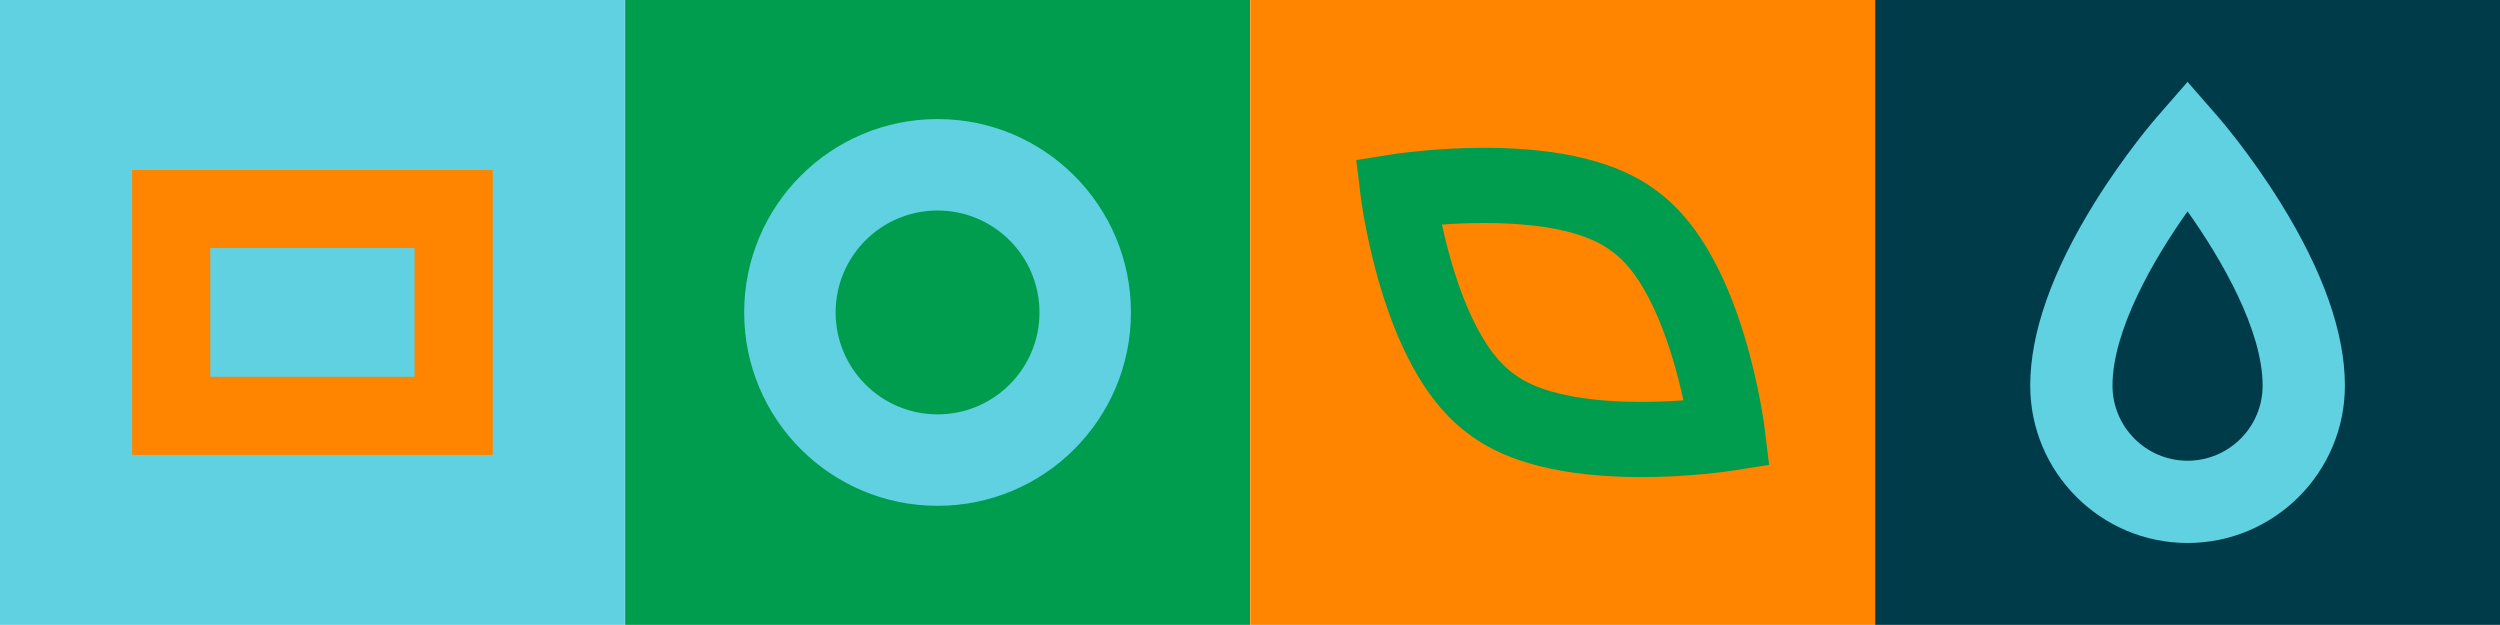 <?xml version="1.0" encoding="UTF-8" standalone="no"?>
<svg xmlns:inkscape="http://www.inkscape.org/namespaces/inkscape" xmlns:sodipodi="http://sodipodi.sourceforge.net/DTD/sodipodi-0.dtd" xmlns="http://www.w3.org/2000/svg" xmlns:svg="http://www.w3.org/2000/svg" version="1.1" id="svg2" width="1130.666" height="282.609" viewBox="0 0 1130.666 282.609" sodipodi:docname="pictos.svg" inkscape:version="1.3.2 (091e20ef0f, 2023-11-25, custom)">
  <defs id="defs6"></defs>
  <g id="g15" inkscape:export-filename="feuillesvg" inkscape:export-xdpi="96" inkscape:export-ydpi="96">
    <path d="M 565.447,282.609 H 848.057 V 5.8928e-6 H 565.447 Z" style="fill:#ff8400;fill-opacity:1;fill-rule:nonzero;stroke:none;stroke-width:1.333" id="path9410"></path>
    <path d="m 671.252,66.841 c 0.575,0 1.151,0.001 1.731,0.005 33.336,0.213 58.689,6.529 75.357,18.771 l 0.02,0.013 c 0.191,0.141 0.379,0.284 0.564,0.429 0.209,0.144 0.403,0.281 0.593,0.42 16.767,12.313 30.059,34.453 39.517,65.811 6.653,22.06 8.984,40.855 9.08,41.643 l 1.981,16.299 -16.215,2.572 c -0.8,0.128 -19.887,3.104 -43.363,2.959 -33.336,-0.215 -58.691,-6.529 -75.357,-18.769 -0.196,-0.144 -0.396,-0.296 -0.597,-0.453 -0.2,-0.137 -0.387,-0.269 -0.572,-0.405 -16.775,-12.319 -30.067,-34.457 -39.525,-65.816 -6.653,-22.06 -8.984,-40.855 -9.08,-41.644 l -1.98,-16.297 16.213,-2.572 c 0.78,-0.125 18.947,-2.964 41.632,-2.964 m 56.776,46.107 c -17.279,-12.539 -52.32,-13.109 -75.872,-11.395 4.811,22.364 14.94,54.46 31.816,67.005 0.184,0.124 0.336,0.229 0.488,0.336 l 0.567,0.416 c 0.149,0.116 0.299,0.233 0.445,0.351 17.299,12.536 52.328,13.107 75.873,11.393 -4.812,-22.367 -14.943,-54.468 -31.823,-67.009 -0.176,-0.12 -0.319,-0.217 -0.461,-0.316 l -0.543,-0.397 c -0.165,-0.127 -0.329,-0.255 -0.491,-0.384 m -42.707,56.603 c -0.008,-0.005 -0.015,-0.011 -0.023,-0.016 0.008,0.005 0.015,0.011 0.023,0.016" style="fill:#009d4f;fill-opacity:1;fill-rule:nonzero;stroke:none;stroke-width:1.333" id="path9422" clip-path="url(#clipPath9)"></path>
  </g>
  <g id="g17" inkscape:export-filename="carre.png" inkscape:export-xdpi="96" inkscape:export-ydpi="96">
    <path d="M -7.356409e-4,282.609 H 282.609 V 5.8928e-6 H -7.356409e-4 Z" style="fill:#60d1e0;fill-opacity:1;fill-rule:nonzero;stroke:none;stroke-width:1.333" id="path9408"></path>
    <path d="M 187.497,170.408 H 95.107 v -58.209 h 92.389 z m 35.356,-93.564 H 59.753 V 205.764 H 222.853 Z" style="fill:#ff8400;fill-opacity:1;fill-rule:nonzero;stroke:none;stroke-width:1.333" id="path9424"></path>
  </g>
  <g id="g16" inkscape:export-filename="rond.svg" inkscape:export-xdpi="96" inkscape:export-ydpi="96">
    <path d="M 282.723,282.609 H 565.333 V 5.8928e-6 H 282.723 Z" style="fill:#009d4f;fill-opacity:1;fill-rule:nonzero;stroke:none;stroke-width:1.333" id="path9426"></path>
    <path d="m 424.027,187.403 c -25.46,0 -46.099,-20.639 -46.099,-46.099 0,-25.46 20.639,-46.099 46.099,-46.099 25.46,0 46.099,20.639 46.099,46.099 0,25.46 -20.639,46.099 -46.099,46.099 m 0,-133.557 c -48.301,0 -87.459,39.157 -87.459,87.459 0,48.301 39.157,87.459 87.459,87.459 48.301,0 87.459,-39.157 87.459,-87.459 0,-48.301 -39.157,-87.459 -87.459,-87.459" style="fill:#60d1e0;fill-opacity:1;fill-rule:nonzero;stroke:none;stroke-width:1.333" id="path9438" clip-path="url(#clipPath12)"></path>
  </g>
  <g id="g14" inkscape:export-filename="goutte.svg" inkscape:export-xdpi="96" inkscape:export-ydpi="96">
    <path d="M 848.057,282.609 H 1130.666 V 5.8928e-6 H 848.057 Z" style="fill:#003b4a;fill-opacity:1;fill-rule:nonzero;stroke:none;stroke-width:1.333" id="path9406"></path>
    <path d="m 989.361,245.572 c -39.236,0 -71.156,-31.92 -71.156,-71.157 0,-23.773 9.781,-51.585 29.075,-82.665 13.775,-22.192 27.487,-37.983 28.064,-38.644 l 14.017,-16.069 14.017,16.069 c 0.577,0.661 14.289,16.452 28.064,38.644 19.293,31.08 29.075,58.892 29.075,82.665 0,39.237 -31.92,71.157 -71.156,71.157 m 0,-149.96 c -15.217,21.403 -33.952,53.652 -33.952,78.803 0,18.723 15.231,33.953 33.952,33.953 18.721,0 33.952,-15.231 33.952,-33.953 0,-25.148 -18.732,-57.396 -33.952,-78.803" style="fill:#60d1e0;fill-opacity:1;fill-rule:nonzero;stroke:none;stroke-width:1.333" id="path9442"></path>
  </g>
</svg>
